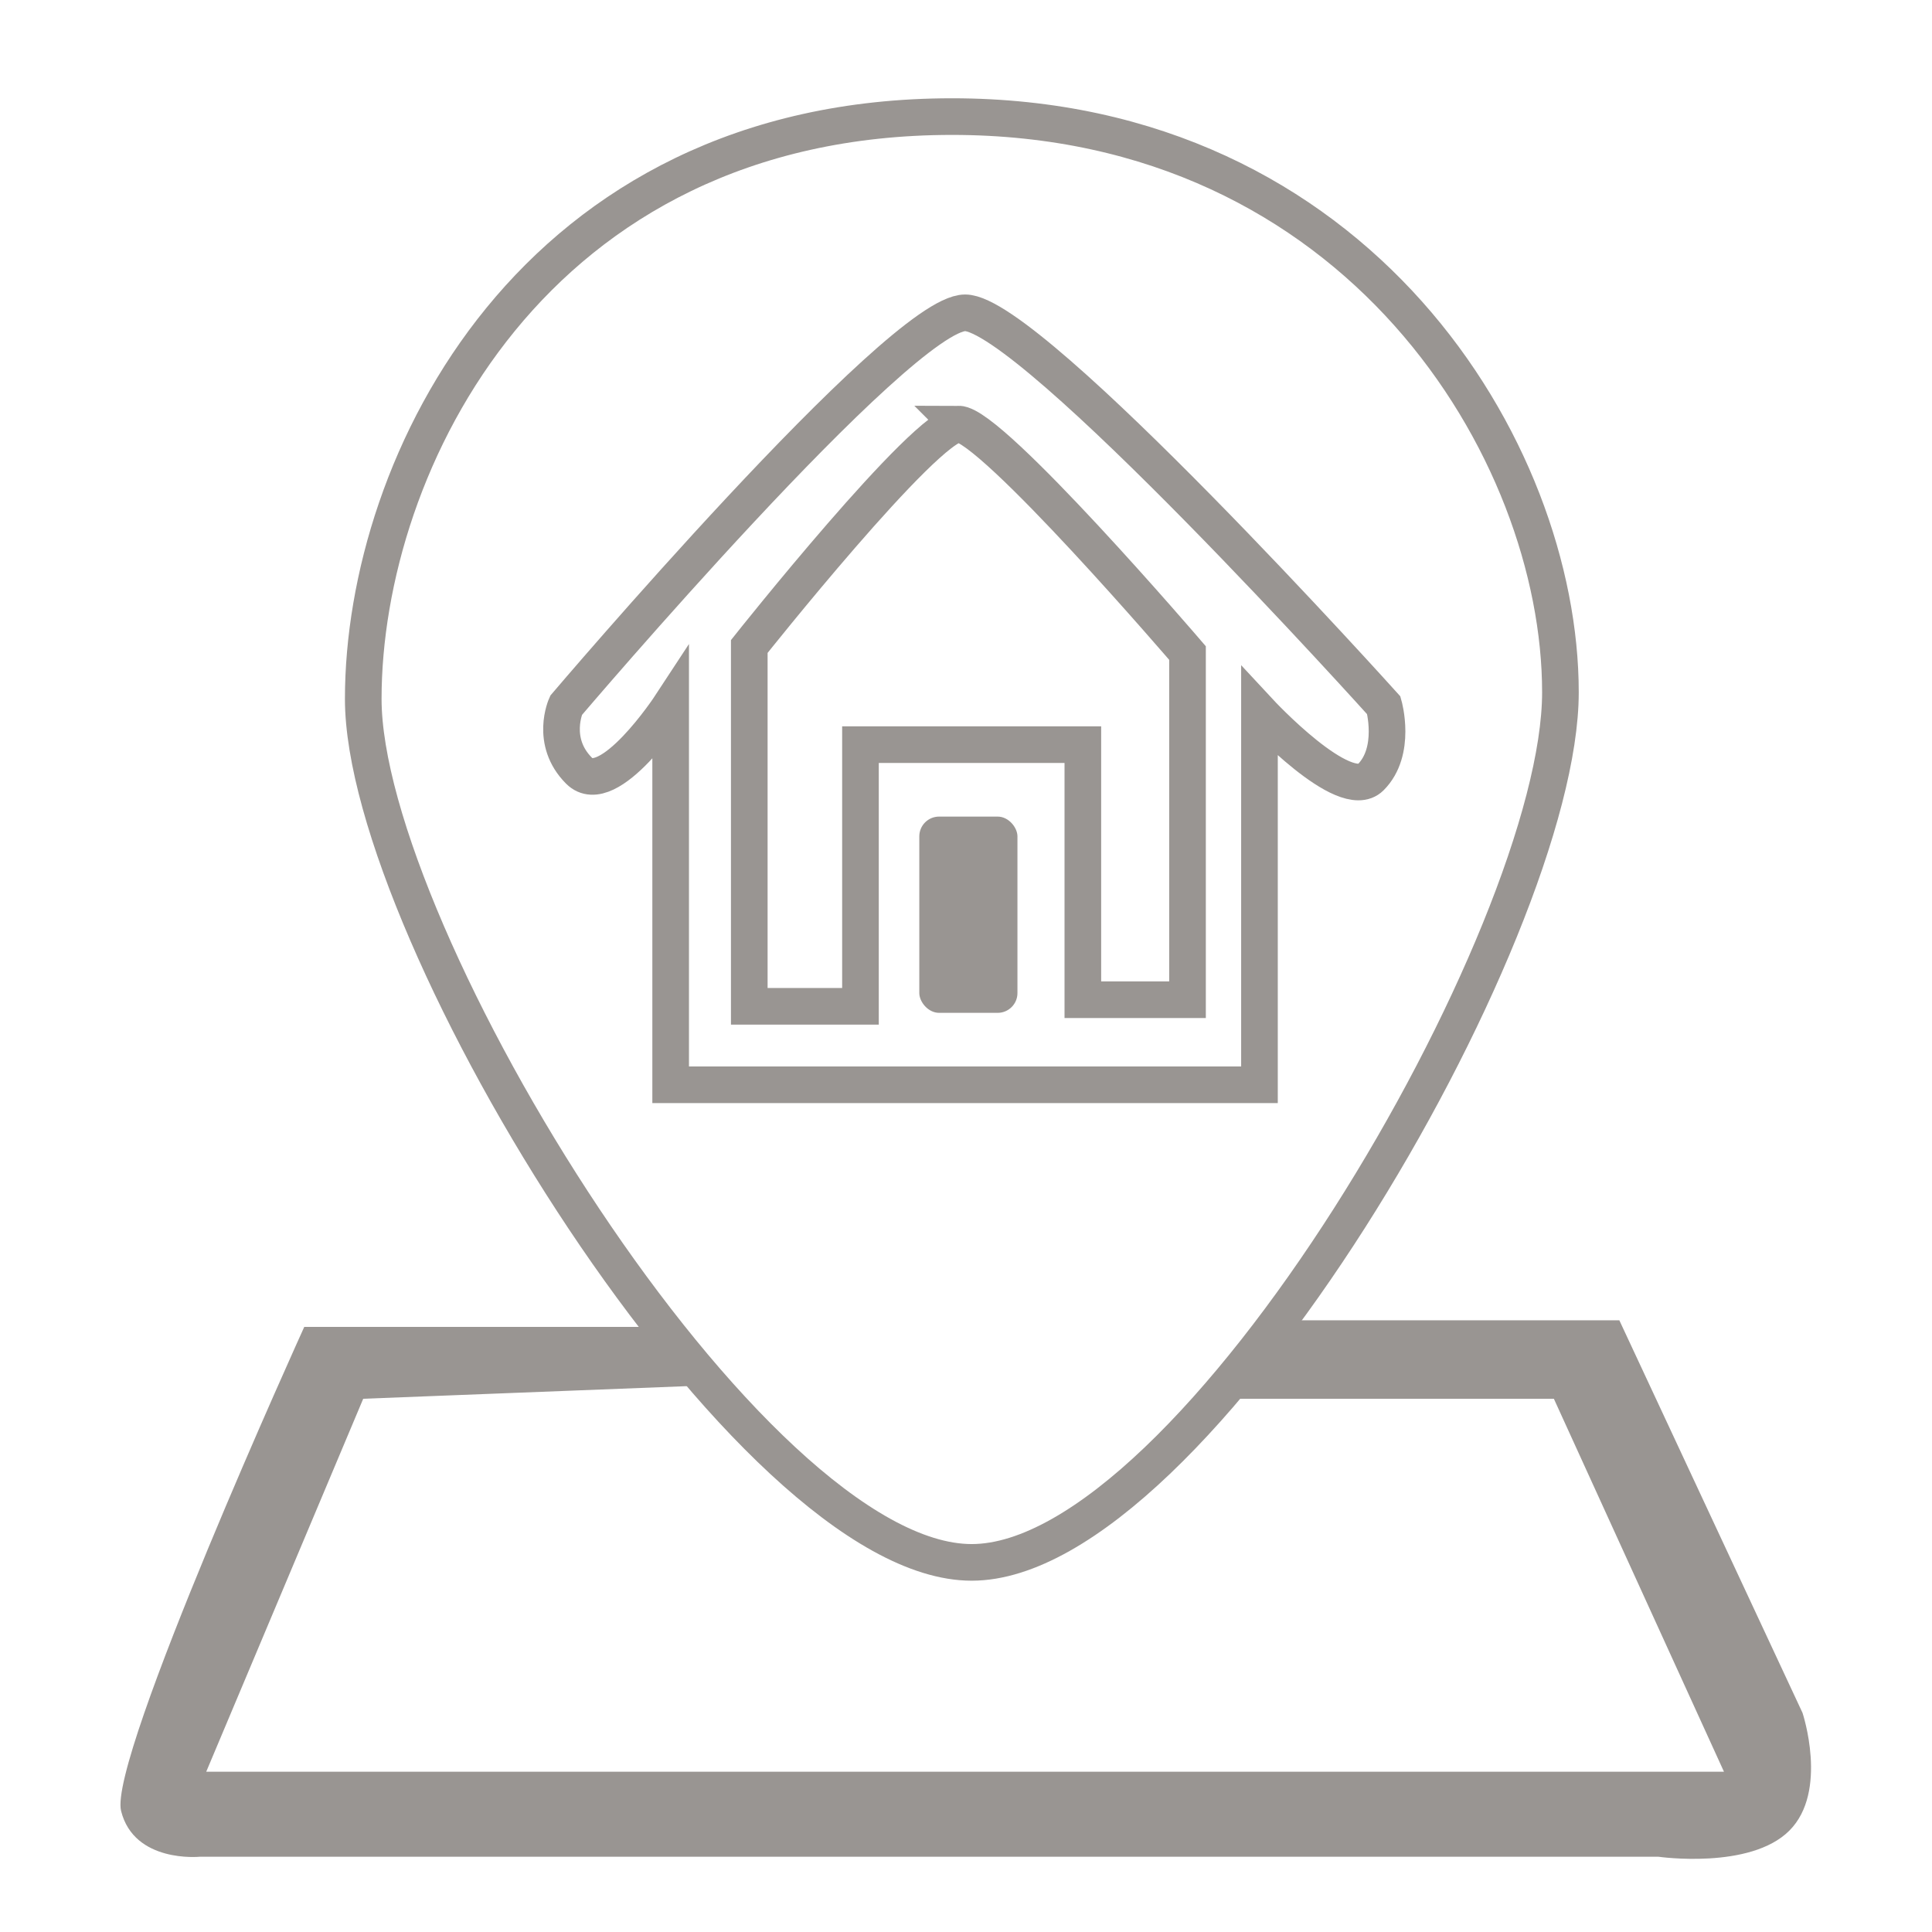 <?xml version="1.0" encoding="UTF-8" standalone="no"?>
<!-- Created with Inkscape (http://www.inkscape.org/) -->

<svg xmlns:dc="http://purl.org/dc/elements/1.1/" xmlns:cc="http://creativecommons.org/ns#" xmlns:rdf="http://www.w3.org/1999/02/22-rdf-syntax-ns#" xmlns:svg="http://www.w3.org/2000/svg" xmlns="http://www.w3.org/2000/svg" xmlns:sodipodi="http://sodipodi.sourceforge.net/DTD/sodipodi-0.dtd" xmlns:inkscape="http://www.inkscape.org/namespaces/inkscape" width="80" height="80" viewBox="0 0 80 80" id="svg2" version="1.1" inkscape:version="0.91 r13725" sodipodi:docname="real-estate.svg">
  <defs id="defs4" />
  <sodipodi:namedview id="base" pagecolor="#ffffff" bordercolor="#666666" borderopacity="1.0" inkscape:pageopacity="0.0" inkscape:pageshadow="2" inkscape:zoom="5.6" inkscape:cx="16.854897" inkscape:cy="34.307535" inkscape:document-units="px" inkscape:current-layer="layer1" showgrid="false" units="px" inkscape:window-width="1920" inkscape:window-height="1027" inkscape:window-x="1432" inkscape:window-y="-8" inkscape:window-maximized="1" />
  <g inkscape:label="Livello 1" inkscape:groupmode="layer" id="layer1" transform="translate(0,-972.362)">
    <g id="g4162" transform="matrix(1.517,0,0,1.517,65.427,-568.316)">
      <path inkscape:connector-curvature="0" id="path4146" d="m -17.143,1018.791 c 11.071,0 16.607,9.107 16.607,15.714 0,6.607 -10,23.75 -16.071,23.75 -6.071,0 -16.607,-17.143 -16.607,-23.571 0,-6.429 4.643,-15.893 16.071,-15.893 z" style="fill:none;fill-opacity:1;fill-rule:evenodd;stroke:#999592;stroke-width:1px;stroke-linecap:butt;stroke-linejoin:miter;stroke-opacity:1" />
      <path id="path4148" transform="translate(0,972.362)" d="m -16.785,51.785 c -1.786,0 -10.893,10.715 -10.893,10.715 0,0 -0.448,0.982 0.355,1.785 0.804,0.803 2.5,-1.785 2.5,-1.785 l 0,10.357 16.072,0 0,-10.18 c 0,0 2.321,2.501 3.035,1.787 C -5.001,63.751 -5.357,62.5 -5.357,62.5 c 0,0 -9.642,-10.715 -11.428,-10.715 z m -0.18,3.037 c 0.893,0 6.25,6.25 6.25,6.25 l 0,9.463 -2.857,0 0,-6.963 -6.07,0 0,7.143 -3.035,0 0,-9.822 c 0,0 4.82,-6.07 5.713,-6.07 z" style="fill:none;fill-rule:evenodd;stroke:#999592;stroke-width:1px;stroke-linecap:butt;stroke-linejoin:miter;stroke-opacity:1" inkscape:connector-curvature="0" />
      <rect ry="0.54" y="1037.898" x="-18.036" height="5.357" width="2.679" id="rect4153" style="color:#000000;clip-rule:nonzero;display:inline;overflow:visible;visibility:visible;opacity:1;isolation:auto;mix-blend-mode:normal;color-interpolation:sRGB;color-interpolation-filters:linearRGB;solid-color:#000000;solid-opacity:1;fill:#999592;fill-opacity:1;fill-rule:nonzero;stroke:none;stroke-width:10;stroke-linecap:round;stroke-linejoin:round;stroke-miterlimit:4;stroke-dasharray:none;stroke-dashoffset:0;stroke-opacity:1;color-rendering:auto;image-rendering:auto;shape-rendering:auto;text-rendering:auto;enable-background:accumulate" />
      <path id="path4156" transform="translate(0,972.362)" d="m -8.215,79.285 c 0,0 -4.019,4.658 -7.197,6.037 3.414,-0.744 5.59,-3.895 5.59,-3.895 l 9.107,0 4.643,10.18 -41.428,0 4.285,-10.18 9.107,-0.355 c 0,0 2.065,2.991 5.156,4.045 -2.953,-1.561 -6.227,-5.652 -6.227,-5.652 l -9.645,0 c 0,0 -5.357,11.784 -5,13.213 0.357,1.429 2.145,1.25 2.145,1.25 l 39.82,0 c 0,0 2.501,0.359 3.572,-0.713 C 6.786,92.143 6.072,90 6.072,90 l -5,-10.715 -9.287,0 z" style="fill:#999592;fill-opacity:1;fill-rule:evenodd;stroke:none;stroke-width:1px;stroke-linecap:butt;stroke-linejoin:miter;stroke-opacity:1" inkscape:connector-curvature="0" />
    </g>
  </g>
</svg>
